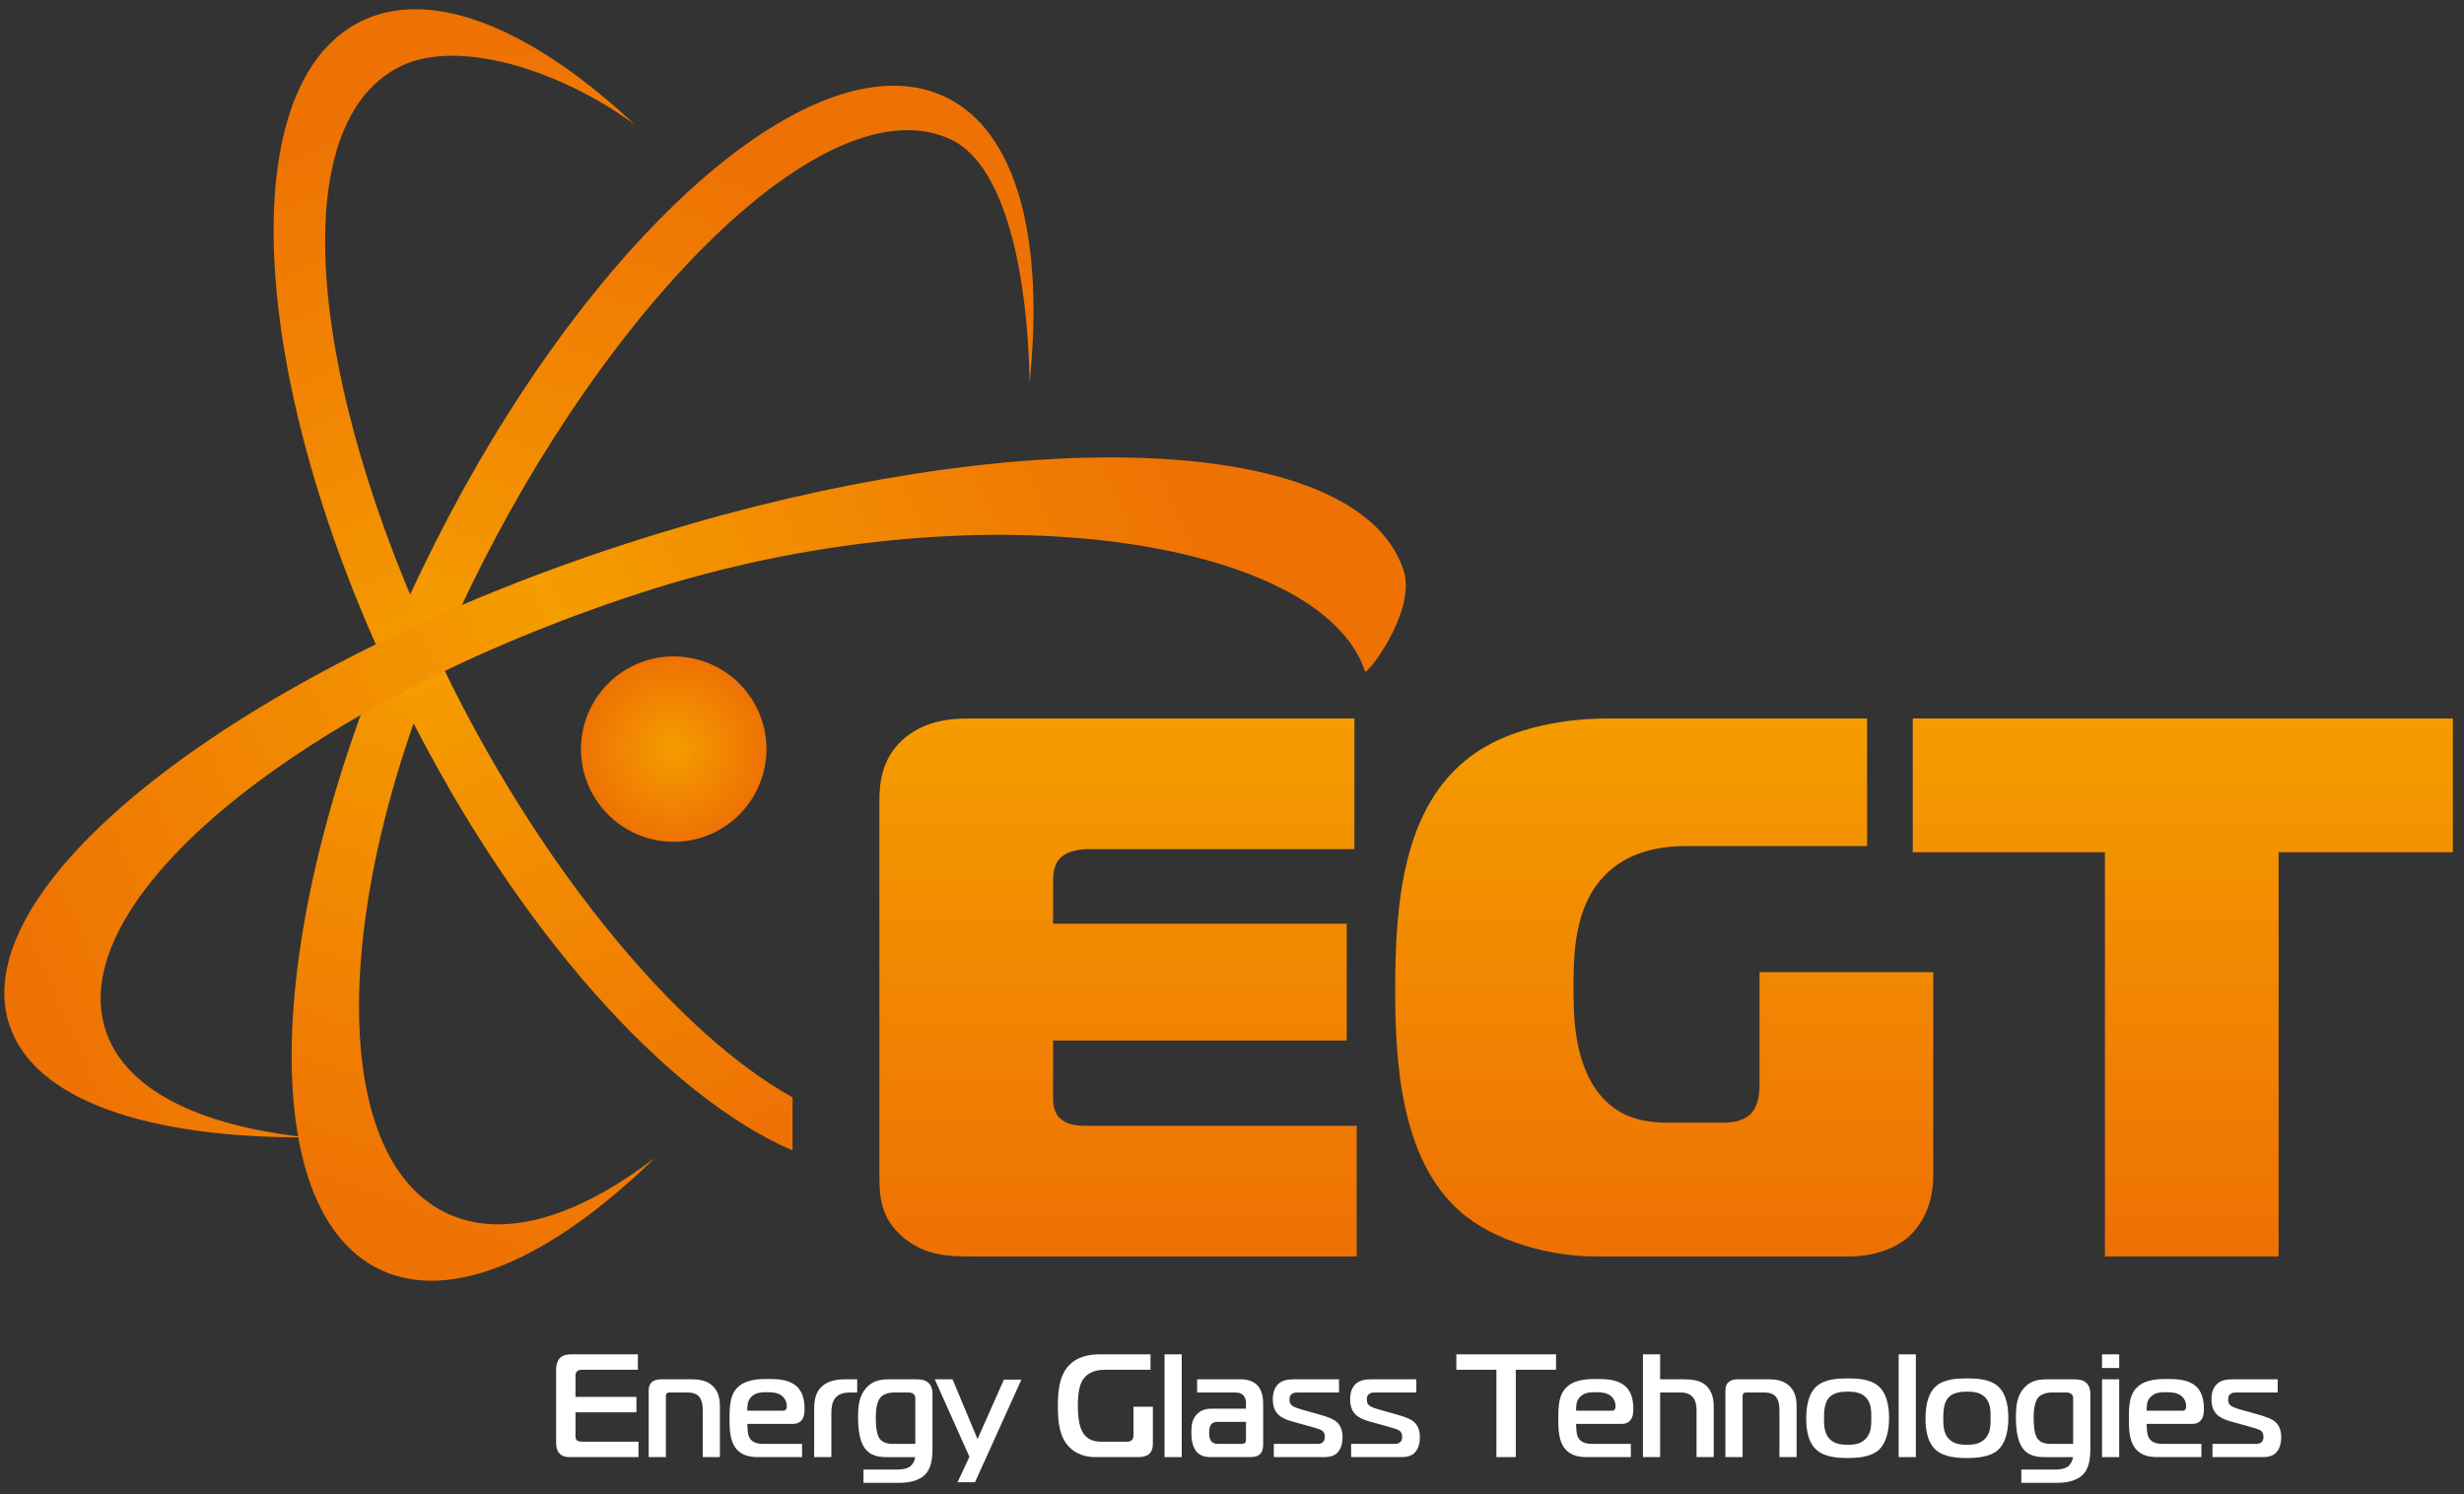 <svg width="183" height="111" viewBox="0 0 183 111" fill="none" xmlns="http://www.w3.org/2000/svg">
<rect x="0" y="0" width="183" height="111" fill="#333333" stroke="none"/>
<g clip-path="url(#clip0_703_135)">
<path d="M31.413 42.151C19.8 66.195 18.353 89.535 28.184 94.284C33.5 96.851 41.024 93.448 48.651 85.988C42.884 90.423 37.327 92.12 33.12 90.088C23.881 85.625 24.653 64.905 34.845 43.808C45.036 22.711 61.445 5.929 70.683 10.392C74.891 12.424 76.355 21.128 76.467 28.403C77.57 17.791 75.557 9.783 70.241 7.215C69.056 6.641 67.757 6.365 66.375 6.365C56.297 6.363 41.625 21.009 31.413 42.151Z" fill="url(#paint0_linear_703_135)"/>
<path d="M47.823 49.12C44.223 50.343 42.293 54.255 43.516 57.856C44.739 61.456 48.651 63.386 52.251 62.163C55.852 60.94 57.781 57.028 56.559 53.428C55.584 50.56 52.907 48.754 50.037 48.754C49.304 48.754 48.557 48.872 47.823 49.12Z" fill="url(#paint1_radial_703_135)"/>
<path d="M71.876 53.368C70.449 53.368 68.509 53.596 67.024 54.965C65.539 56.337 65.311 57.992 65.311 59.533V86.935C65.311 88.819 65.311 90.417 67.137 91.959C68.678 93.216 70.335 93.328 71.989 93.328H100.763V83.624H81.24C80.439 83.624 79.412 83.68 78.784 83.109C78.499 82.883 78.213 82.425 78.213 81.628V77.287H100.02V68.611H78.213V65.584C78.213 65.071 78.213 64.156 78.841 63.644C79.297 63.244 80.097 63.073 80.838 63.073H100.591V53.368H71.876Z" fill="url(#paint2_linear_703_135)"/>
<path d="M119.375 53.368C118.291 53.368 112.981 53.425 109.328 56.108C104.133 59.876 103.621 67.24 103.621 73.576C103.621 78.828 104.019 86.079 108.415 89.961C110.984 92.244 115.209 93.328 118.461 93.328H137.357C139.013 93.328 140.612 92.815 141.64 91.959C142.325 91.389 143.581 89.961 143.581 87.335V72.207H130.68V80.428C130.68 81.227 130.621 82.14 129.993 82.768C129.365 83.339 128.509 83.395 127.825 83.395H123.941C121.773 83.395 119.776 82.883 118.348 80.655C116.92 78.316 116.864 75.517 116.864 73.348C116.864 71.121 116.92 68.381 118.291 66.156C119.66 63.988 121.945 62.846 125.199 62.846H138.668V53.368H119.375Z" fill="url(#paint3_linear_703_135)"/>
<path d="M142.059 53.368V63.301H156.331V93.328H169.232V63.301H182.171V53.368H142.059Z" fill="url(#paint4_linear_703_135)"/>
<path d="M26.76 1.611C16.993 6.492 18.508 29.317 30.143 52.593C38.42 69.157 49.591 81.478 58.864 85.452V81.511C50.391 76.809 40.531 64.855 33.551 50.891C23.343 30.465 20.529 9.531 29.705 4.944C33.884 2.856 41.397 5.048 47.149 9.256C41.337 3.813 35.592 0.687 30.849 0.687C29.381 0.687 28.008 0.987 26.76 1.611Z" fill="url(#paint5_linear_703_135)"/>
<path d="M46.341 40.436C17.745 49.753 -2.695 65.72 0.687 76.1C2.516 81.713 10.943 84.537 22.812 84.48C14.837 83.644 9.289 80.966 7.843 76.525C4.664 66.769 22.429 52.234 47.521 44.058C72.613 35.884 98.196 40.106 101.375 49.862C101.493 50.226 105.231 45.392 104.243 42.361C102.432 36.805 94.16 33.976 82.48 33.974C72.34 33.974 59.631 36.106 46.341 40.436Z" fill="url(#paint6_linear_703_135)"/>
<mask id="mask0_703_135" style="mask-type:luminance" maskUnits="userSpaceOnUse" x="-196" y="-349" width="575" height="809">
<path d="M-196 -349H378.492V459.825H-196V-349Z" fill="white"/>
</mask>
<g mask="url(#mask0_703_135)">
<path d="M42.459 108.231C42.131 108.231 41.838 108.231 41.587 107.991C41.324 107.741 41.303 107.391 41.303 107.097V101.689C41.303 101.383 41.402 101.078 41.564 100.893C41.815 100.619 42.186 100.598 42.48 100.598H47.376V101.743H43.255C43.124 101.743 42.971 101.754 42.862 101.851C42.742 101.961 42.742 102.114 42.742 102.223V103.759H47.267V104.905H42.742V106.694C42.742 106.814 42.786 106.934 42.851 106.987C42.938 107.075 43.112 107.086 43.342 107.086H47.42V108.231H42.459Z" fill="white"/>
<path d="M48.178 103.334C48.178 103.16 48.188 102.898 48.363 102.713C48.603 102.441 48.995 102.45 49.247 102.45H51.286C51.886 102.45 52.442 102.505 52.9 102.92C53.206 103.193 53.467 103.629 53.467 104.425V108.23H52.191V104.806C52.191 104.425 52.158 104.054 51.951 103.781C51.766 103.542 51.504 103.433 51.035 103.433H49.736C49.66 103.433 49.584 103.433 49.519 103.498C49.454 103.574 49.454 103.662 49.454 103.738V108.23H48.178V103.334Z" fill="white"/>
<path d="M58.15 104.785C58.401 104.785 58.434 104.6 58.434 104.448C58.434 104.088 58.249 103.814 58.064 103.673C57.748 103.433 57.333 103.41 56.973 103.41C56.634 103.41 56.112 103.4 55.762 103.793C55.501 104.088 55.512 104.404 55.501 104.785H58.15ZM56.362 108.23C55.773 108.23 55.076 108.176 54.596 107.501C54.214 106.954 54.181 106.16 54.181 105.396C54.181 104.316 54.236 103.52 54.869 102.974C55.501 102.429 56.482 102.429 57.028 102.429C57.704 102.429 58.401 102.462 58.936 102.8C59.612 103.226 59.754 103.945 59.754 104.676C59.754 104.97 59.721 105.309 59.481 105.549C59.306 105.724 59.089 105.766 58.86 105.766H55.501C55.501 106.017 55.533 106.388 55.577 106.562C55.741 107.184 56.276 107.249 56.744 107.249H59.568V108.23H56.362Z" fill="white"/>
<path d="M60.469 104.633C60.469 104.001 60.578 103.379 61.069 102.954C61.603 102.485 62.355 102.451 62.802 102.451H63.663V103.434H63.13C62.791 103.434 62.345 103.477 62.039 103.837C61.799 104.131 61.745 104.535 61.745 104.971V108.231H60.469V104.633Z" fill="white"/>
<path d="M67.98 103.892C67.98 103.738 67.957 103.618 67.816 103.521C67.706 103.445 67.588 103.433 67.478 103.433H66.388C65.973 103.433 65.602 103.564 65.396 103.793C65.046 104.186 65.046 105.08 65.046 105.353C65.046 106.389 65.242 106.76 65.373 106.912C65.657 107.24 66.093 107.25 66.464 107.25H67.98V103.892ZM64.13 109.158H66.562C66.834 109.158 67.325 109.148 67.63 108.897C67.805 108.744 67.936 108.493 67.969 108.232H65.918C65.318 108.232 64.621 108.177 64.174 107.49C63.869 107.01 63.728 106.28 63.728 105.254C63.728 104.349 63.836 103.641 64.338 103.085C64.882 102.485 65.537 102.452 66.116 102.452H67.98C68.306 102.452 68.645 102.462 68.917 102.681C69.212 102.921 69.256 103.281 69.256 103.521V107.577C69.256 108.318 69.169 108.984 68.786 109.442C68.253 110.074 67.27 110.14 66.857 110.14H64.13V109.158Z" fill="white"/>
<path d="M72.413 110.096H71.115L71.999 108.209L69.425 102.452H70.745L72.599 106.89L74.561 102.473H75.859L72.413 110.096Z" fill="white"/>
<path d="M85.623 107.25C85.623 107.643 85.482 107.883 85.34 108.002C85.143 108.166 84.816 108.231 84.598 108.231H81.348C80.498 108.231 79.92 107.926 79.571 107.633C78.644 106.858 78.567 105.527 78.567 104.458C78.567 103.205 78.687 101.798 79.811 101.067C80.28 100.762 80.923 100.598 81.654 100.598H85.448V101.743H82.058C81.228 101.743 80.662 102.038 80.367 102.573C80.236 102.811 80.051 103.314 80.051 104.415C80.051 105.527 80.236 106.051 80.356 106.29C80.672 106.923 81.206 107.086 81.818 107.086H83.682C83.814 107.086 83.944 107.086 84.064 106.967C84.183 106.847 84.183 106.694 84.183 106.574V104.491H85.623V107.25Z" fill="white"/>
<path d="M86.489 100.598H87.765V108.231H86.489V100.598Z" fill="white"/>
<path d="M90.413 105.614C90.326 105.614 90.086 105.625 89.943 105.81C89.901 105.865 89.802 106.018 89.802 106.431C89.802 106.606 89.825 106.911 89.977 107.075C90.063 107.162 90.227 107.25 90.391 107.25H92.169C92.245 107.25 92.365 107.25 92.453 107.185C92.539 107.109 92.539 107.031 92.539 106.945V105.614H90.413ZM92.19 102.451C92.681 102.451 93.129 102.626 93.39 102.898C93.63 103.149 93.815 103.618 93.815 104.262V107.261C93.815 107.469 93.794 107.795 93.586 108.002C93.379 108.209 93.063 108.231 92.79 108.231H90.031C89.715 108.231 89.311 108.231 88.985 107.947C88.515 107.545 88.482 106.803 88.482 106.377C88.482 105.865 88.537 105.353 88.973 104.971C89.333 104.654 89.726 104.633 90.031 104.633H92.539V104.229C92.539 104.055 92.518 103.858 92.375 103.683C92.201 103.466 91.95 103.433 91.754 103.433H88.909V102.451H92.19Z" fill="white"/>
<path d="M94.607 107.25H97.856C97.987 107.25 98.161 107.229 98.281 107.086C98.391 106.967 98.391 106.814 98.391 106.726C98.391 106.574 98.369 106.422 98.227 106.29C98.14 106.214 97.987 106.138 97.18 105.919L96.068 105.614C95.457 105.451 95.032 105.233 94.803 104.917C94.573 104.601 94.531 104.219 94.531 103.935C94.531 103.651 94.573 103.27 94.803 102.954C95.141 102.485 95.697 102.451 96.188 102.451H99.448V103.434H96.384C96.243 103.434 96.079 103.434 95.937 103.543C95.784 103.663 95.773 103.805 95.773 103.957C95.773 104.121 95.784 104.262 95.959 104.405C96.123 104.535 96.525 104.655 96.679 104.698L97.921 105.047C98.608 105.243 99.077 105.397 99.361 105.702C99.656 106.018 99.711 106.443 99.711 106.759C99.711 107.458 99.448 107.818 99.231 107.993C98.936 108.21 98.576 108.231 98.303 108.231H94.607V107.25Z" fill="white"/>
<path d="M100.349 107.25H103.598C103.729 107.25 103.904 107.229 104.024 107.086C104.133 106.967 104.133 106.814 104.133 106.726C104.133 106.574 104.112 106.422 103.969 106.29C103.882 106.214 103.729 106.138 102.922 105.919L101.81 105.614C101.2 105.451 100.774 105.233 100.545 104.917C100.316 104.601 100.273 104.219 100.273 103.935C100.273 103.651 100.316 103.27 100.545 102.954C100.884 102.485 101.44 102.451 101.93 102.451H105.19V103.434H102.126C101.985 103.434 101.821 103.434 101.68 103.543C101.526 103.663 101.516 103.805 101.516 103.957C101.516 104.121 101.526 104.262 101.701 104.405C101.865 104.535 102.268 104.655 102.421 104.698L103.664 105.047C104.35 105.243 104.82 105.397 105.104 105.702C105.398 106.018 105.453 106.443 105.453 106.759C105.453 107.458 105.19 107.818 104.973 107.993C104.678 108.21 104.318 108.231 104.045 108.231H100.349V107.25Z" fill="white"/>
<path d="M111.138 108.231V101.743H108.161V100.598H115.566V101.743H112.578V108.231H111.138Z" fill="white"/>
<path d="M119.704 104.785C119.954 104.785 119.986 104.6 119.986 104.448C119.986 104.088 119.801 103.814 119.617 103.673C119.3 103.433 118.885 103.41 118.525 103.41C118.188 103.41 117.664 103.4 117.314 103.793C117.053 104.088 117.065 104.404 117.053 104.785H119.704ZM117.914 108.23C117.326 108.23 116.628 108.176 116.148 107.501C115.766 106.954 115.733 106.16 115.733 105.396C115.733 104.316 115.788 103.52 116.421 102.974C117.053 102.429 118.036 102.429 118.58 102.429C119.257 102.429 119.954 102.462 120.489 102.8C121.165 103.226 121.306 103.945 121.306 104.676C121.306 104.97 121.274 105.309 121.034 105.549C120.86 105.724 120.641 105.766 120.412 105.766H117.053C117.053 106.017 117.086 106.388 117.129 106.562C117.293 107.184 117.828 107.249 118.297 107.249H121.121V108.23H117.914Z" fill="white"/>
<path d="M122.021 100.598H123.297V102.451H125.031C125.675 102.451 126.241 102.529 126.656 102.866C126.972 103.127 127.277 103.63 127.277 104.426V108.231H126.001V104.765C126.001 104.523 125.98 104.066 125.717 103.771C125.435 103.455 125.043 103.433 124.791 103.433H123.297V108.231H122.021V100.598Z" fill="white"/>
<path d="M128.145 103.334C128.145 103.16 128.156 102.898 128.33 102.713C128.57 102.441 128.962 102.45 129.214 102.45H131.253C131.853 102.45 132.409 102.505 132.868 102.92C133.173 103.193 133.434 103.629 133.434 104.425V108.23H132.158V104.806C132.158 104.425 132.125 104.054 131.918 103.781C131.733 103.542 131.472 103.433 131.002 103.433H129.704C129.628 103.433 129.552 103.433 129.486 103.498C129.421 103.574 129.421 103.662 129.421 103.738V108.23H128.145V103.334Z" fill="white"/>
<path d="M135.839 106.836C136.21 107.261 136.766 107.316 137.224 107.316C137.703 107.316 138.216 107.261 138.598 106.836C138.979 106.41 138.979 105.854 138.979 105.353C138.979 104.928 139.012 104.273 138.608 103.826C138.238 103.412 137.682 103.368 137.224 103.368C136.81 103.368 136.188 103.412 135.828 103.826C135.468 104.241 135.468 104.981 135.468 105.353C135.468 105.833 135.479 106.421 135.839 106.836ZM139.558 102.997C140.223 103.618 140.299 104.709 140.299 105.32C140.299 106.541 139.983 107.272 139.558 107.676C138.936 108.253 137.89 108.297 137.224 108.297C136.536 108.297 135.523 108.253 134.89 107.676C134.203 107.042 134.148 105.952 134.148 105.364C134.148 104.709 134.226 103.618 134.89 102.997C135.523 102.409 136.536 102.386 137.224 102.386C137.911 102.386 138.924 102.409 139.558 102.997Z" fill="white"/>
<path d="M141.013 100.598H142.289V108.231H141.013V100.598Z" fill="white"/>
<path d="M144.698 106.836C145.069 107.261 145.625 107.316 146.083 107.316C146.562 107.316 147.075 107.261 147.457 106.836C147.838 106.41 147.838 105.854 147.838 105.353C147.838 104.928 147.871 104.273 147.467 103.826C147.097 103.412 146.541 103.368 146.083 103.368C145.669 103.368 145.047 103.412 144.687 103.826C144.327 104.241 144.327 104.981 144.327 105.353C144.327 105.833 144.338 106.421 144.698 106.836ZM148.417 102.997C149.082 103.618 149.158 104.709 149.158 105.32C149.158 106.541 148.842 107.272 148.417 107.676C147.795 108.253 146.749 108.297 146.083 108.297C145.395 108.297 144.382 108.253 143.75 107.676C143.062 107.042 143.007 105.952 143.007 105.364C143.007 104.709 143.085 103.618 143.75 102.997C144.382 102.409 145.395 102.386 146.083 102.386C146.77 102.386 147.783 102.409 148.417 102.997Z" fill="white"/>
<path d="M153.972 103.892C153.972 103.738 153.949 103.618 153.808 103.521C153.699 103.445 153.58 103.433 153.471 103.433H152.38C151.965 103.433 151.595 103.564 151.388 103.793C151.039 104.186 151.039 105.08 151.039 105.353C151.039 106.389 151.235 106.76 151.365 106.912C151.649 107.24 152.085 107.25 152.456 107.25H153.972V103.892ZM150.123 109.158H152.555C152.827 109.158 153.317 109.148 153.623 108.897C153.797 108.744 153.928 108.493 153.961 108.232H151.911C151.311 108.232 150.613 108.177 150.167 107.49C149.861 107.01 149.72 106.28 149.72 105.254C149.72 104.349 149.828 103.641 150.331 103.085C150.875 102.485 151.529 102.452 152.108 102.452H153.972C154.299 102.452 154.637 102.462 154.909 102.681C155.204 102.921 155.248 103.281 155.248 103.521V107.577C155.248 108.318 155.161 108.984 154.779 109.442C154.245 110.074 153.263 110.14 152.849 110.14H150.123V109.158Z" fill="white"/>
<path d="M156.116 102.451H157.392V108.231H156.116V102.451ZM156.116 100.598H157.392V101.613H156.116V100.598Z" fill="white"/>
<path d="M162.079 104.785C162.329 104.785 162.363 104.6 162.363 104.448C162.363 104.088 162.177 103.814 161.992 103.673C161.676 103.433 161.261 103.41 160.901 103.41C160.563 103.41 160.04 103.4 159.691 103.793C159.429 104.088 159.44 104.404 159.429 104.785H162.079ZM160.291 108.23C159.701 108.23 159.004 108.176 158.524 107.501C158.143 106.954 158.109 106.16 158.109 105.396C158.109 104.316 158.164 103.52 158.797 102.974C159.429 102.429 160.411 102.429 160.956 102.429C161.632 102.429 162.329 102.462 162.864 102.8C163.54 103.226 163.683 103.945 163.683 104.676C163.683 104.97 163.649 105.309 163.409 105.549C163.235 105.724 163.017 105.766 162.788 105.766H159.429C159.429 106.017 159.461 106.388 159.505 106.562C159.669 107.184 160.204 107.249 160.672 107.249H163.496V108.23H160.291Z" fill="white"/>
<path d="M164.32 107.25H167.569C167.7 107.25 167.875 107.229 167.995 107.086C168.104 106.967 168.104 106.814 168.104 106.726C168.104 106.574 168.083 106.422 167.94 106.29C167.853 106.214 167.7 106.138 166.893 105.919L165.781 105.614C165.171 105.451 164.745 105.233 164.516 104.917C164.287 104.601 164.244 104.219 164.244 103.935C164.244 103.651 164.287 103.27 164.516 102.954C164.855 102.485 165.411 102.451 165.901 102.451H169.161V103.434H166.097C165.956 103.434 165.792 103.434 165.651 103.543C165.497 103.663 165.487 103.805 165.487 103.957C165.487 104.121 165.497 104.262 165.672 104.405C165.836 104.535 166.239 104.655 166.392 104.698L167.635 105.047C168.321 105.243 168.791 105.397 169.075 105.702C169.369 106.018 169.424 106.443 169.424 106.759C169.424 107.458 169.161 107.818 168.944 107.993C168.649 108.21 168.289 108.231 168.016 108.231H164.32V107.25Z" fill="white"/>
</g>
</g>
<defs>
<linearGradient id="paint0_linear_703_135" x1="33.35" y1="92.026" x2="60.97" y2="14.546" gradientUnits="userSpaceOnUse">
<stop stop-color="#EE7203"/>
<stop offset="0.5" stop-color="#F59C00"/>
<stop offset="1" stop-color="#EE7203"/>
</linearGradient>
<radialGradient id="paint1_radial_703_135" cx="0" cy="0" r="1" gradientUnits="userSpaceOnUse" gradientTransform="translate(50.037 55.642) scale(6.889 6.889)">
<stop stop-color="#F59C00"/>
<stop offset="1" stop-color="#EE7203"/>
</radialGradient>
<linearGradient id="paint2_linear_703_135" x1="83.037" y1="91.511" x2="83.037" y2="53.446" gradientUnits="userSpaceOnUse">
<stop stop-color="#EE7203"/>
<stop offset="1" stop-color="#F59C00"/>
</linearGradient>
<linearGradient id="paint3_linear_703_135" x1="123.601" y1="91.511" x2="123.601" y2="53.446" gradientUnits="userSpaceOnUse">
<stop stop-color="#EE7203"/>
<stop offset="1" stop-color="#F59C00"/>
</linearGradient>
<linearGradient id="paint4_linear_703_135" x1="162.114" y1="91.511" x2="162.114" y2="53.446" gradientUnits="userSpaceOnUse">
<stop stop-color="#EE7203"/>
<stop offset="1" stop-color="#F59C00"/>
</linearGradient>
<linearGradient id="paint5_linear_703_135" x1="27.972" y1="7.62" x2="61.69" y2="81.513" gradientUnits="userSpaceOnUse">
<stop stop-color="#EE7203"/>
<stop offset="0.5" stop-color="#F59C00"/>
<stop offset="1" stop-color="#EE7203"/>
</linearGradient>
<linearGradient id="paint6_linear_703_135" x1="3.321" y1="75.881" x2="89.065" y2="38.046" gradientUnits="userSpaceOnUse">
<stop stop-color="#EE7203"/>
<stop offset="0.5" stop-color="#F59C00"/>
<stop offset="1" stop-color="#EE7203"/>
</linearGradient>
<clipPath id="clip0_703_135">
<rect width="183" height="111" fill="white"/>
</clipPath>
</defs>
</svg>
